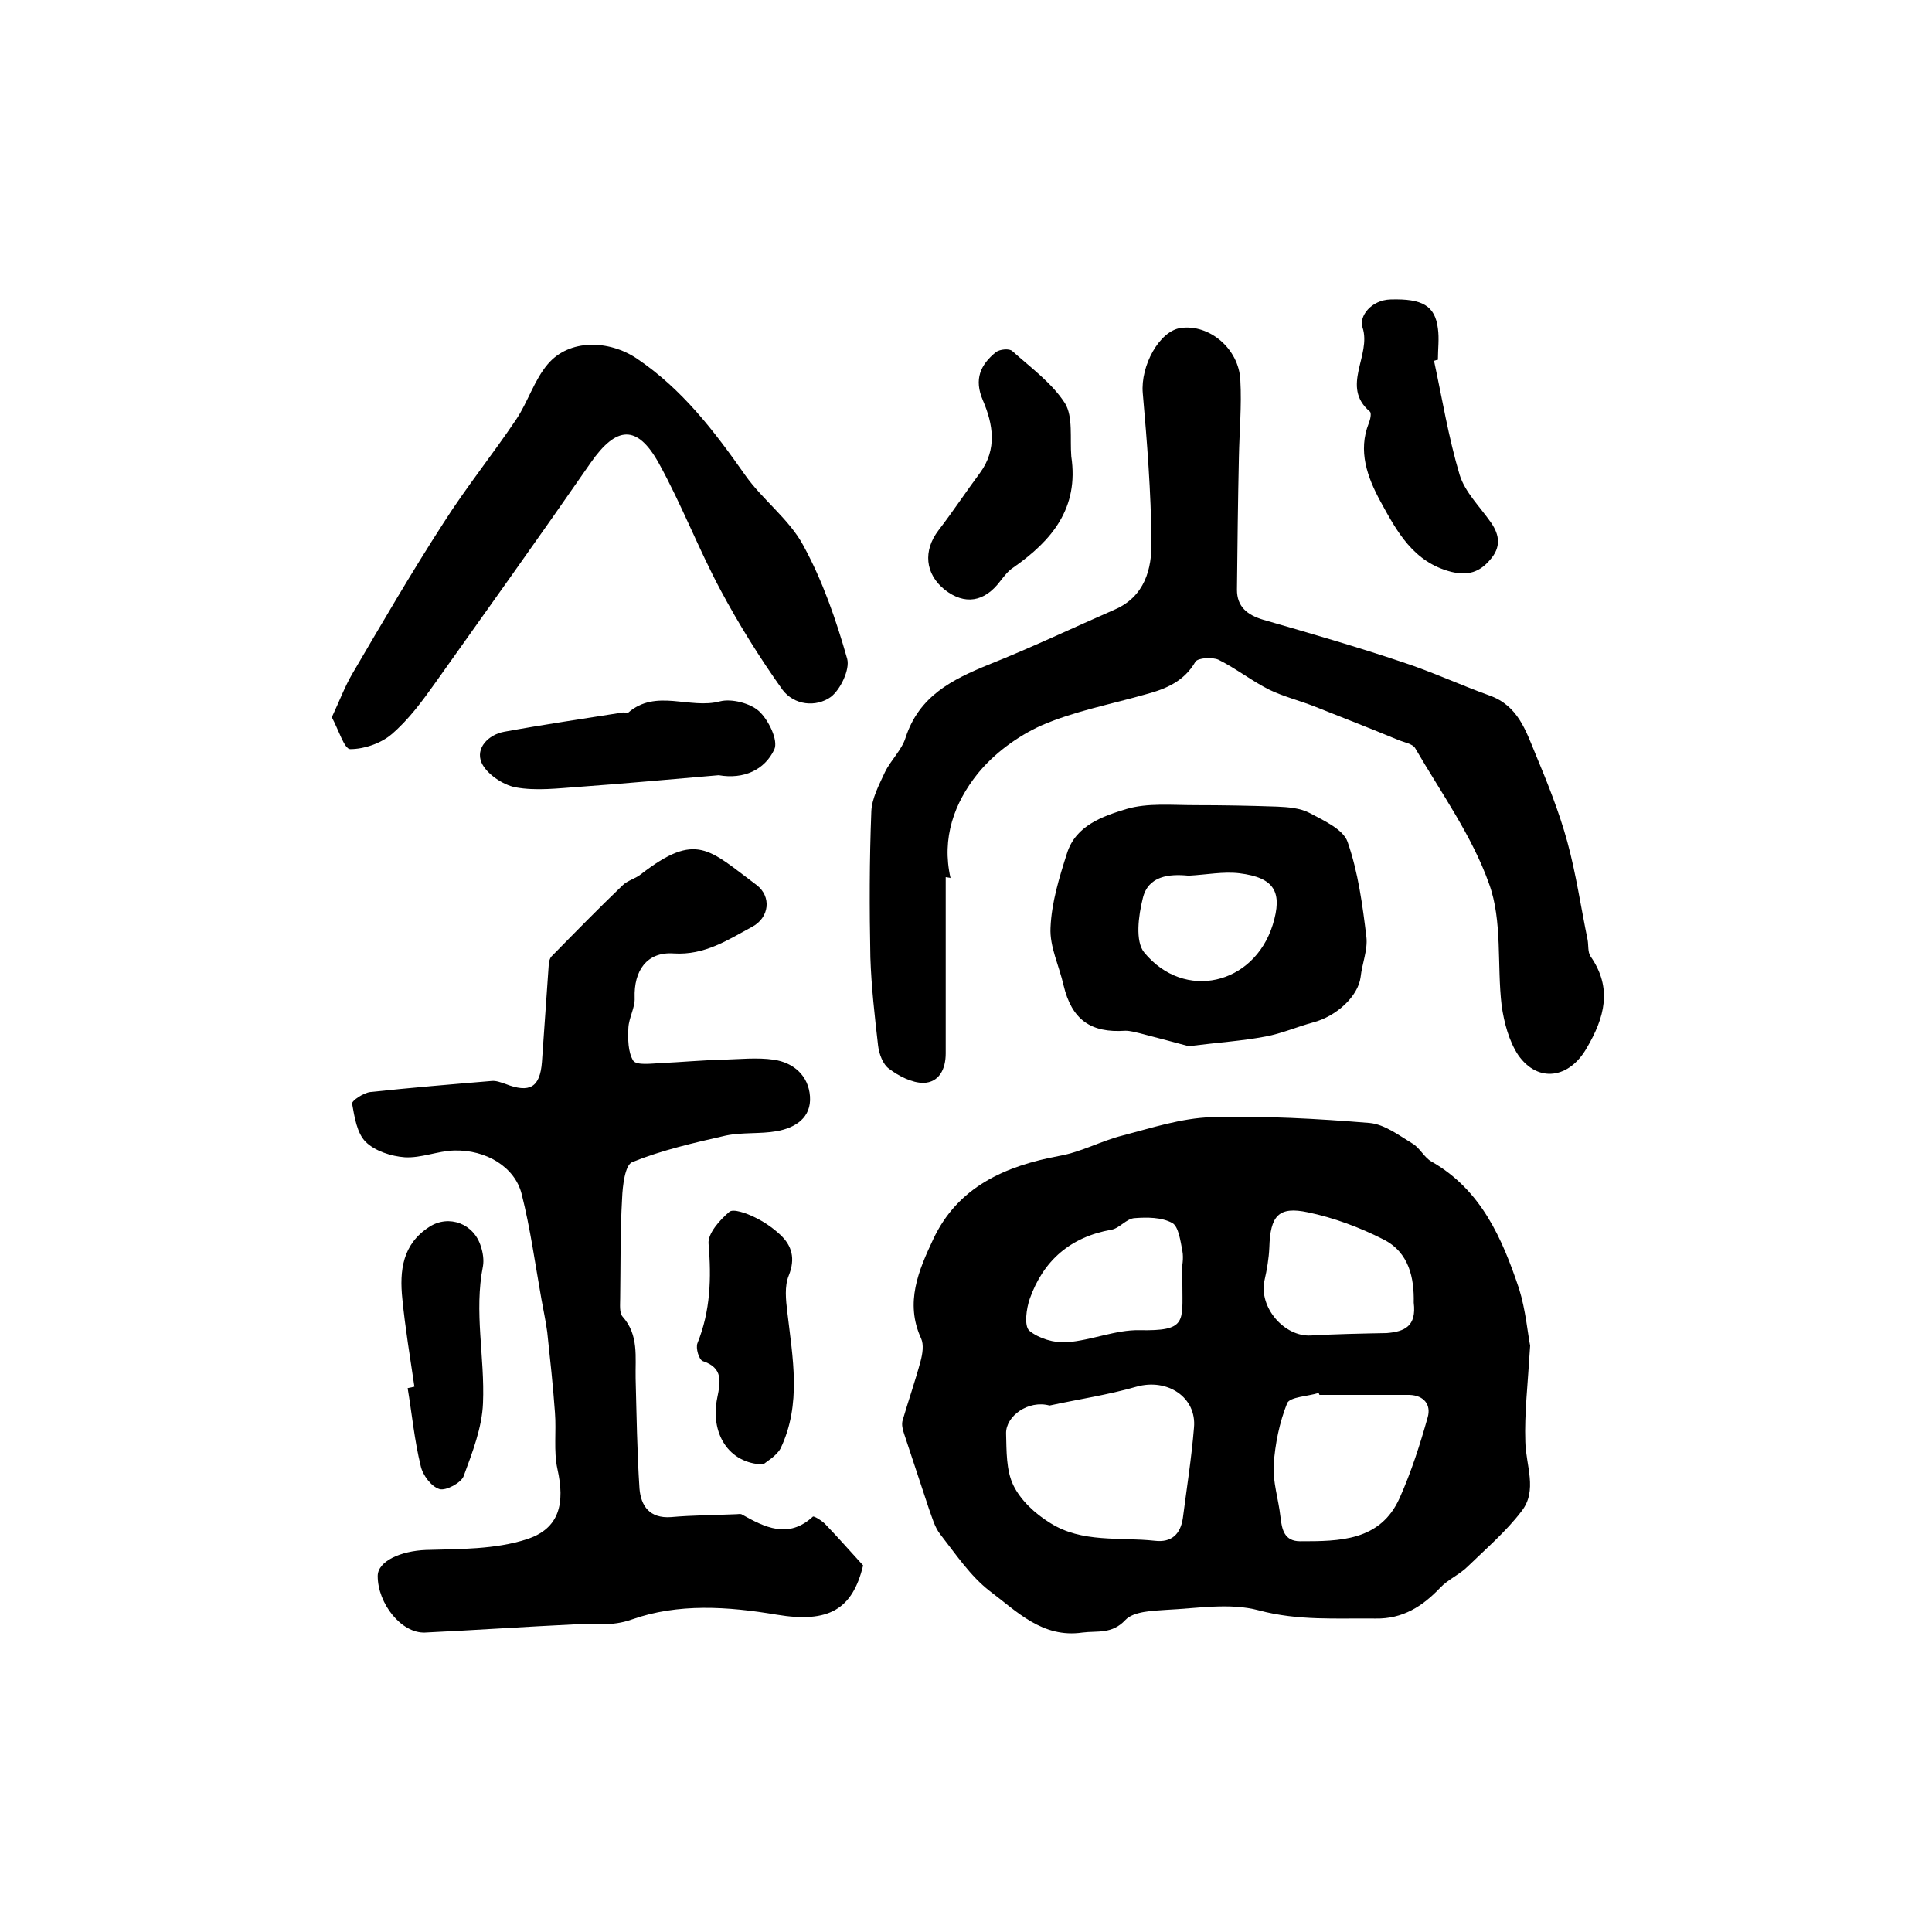 <?xml version="1.0" encoding="utf-8"?>
<!-- Generator: Adobe Illustrator 22.0.0, SVG Export Plug-In . SVG Version: 6.00 Build 0)  -->
<svg version="1.1" id="图层_1" xmlns="http://www.w3.org/2000/svg" xmlns:xlink="http://www.w3.org/1999/xlink" x="0px" y="0px"
	 viewBox="0 0 400 400" style="enable-background:new 0 0 400 400;" xml:space="preserve">
<style type="text/css">
	.st0{fill:#FFFFFF;}
</style>
<g>
	
	<path d="M316.8,278.6c-0.5,8.2-1.2,14.1-1,19.9c0.1,4.9,2.6,10.1-0.8,14.4c-3.2,4.2-7.3,7.7-11.1,11.4c-1.7,1.7-4.1,2.7-5.7,4.4
		c-3.7,3.9-7.8,6.5-13.4,6.4c-8.1-0.1-16,0.5-24.2-1.7c-6-1.6-12.7-0.4-19.1-0.1c-2.9,0.2-6.8,0.3-8.5,2.1c-2.8,3-5.8,2.2-8.9,2.6
		c-8.3,1.2-13.6-4.4-19.2-8.6c-4-3.1-7-7.6-10.2-11.7c-1.2-1.5-1.7-3.5-2.4-5.4c-1.7-5.1-3.4-10.3-5.1-15.4c-0.3-0.9-0.6-2-0.3-2.9
		c1.2-4.1,2.6-8.1,3.7-12.2c0.4-1.5,0.7-3.4,0.1-4.7c-3.4-7.4-0.5-14.1,2.5-20.5c5.1-10.9,14.9-15.2,26.2-17.3
		c4.5-0.8,8.6-3.1,13-4.2c6.1-1.6,12.2-3.6,18.4-3.8c10.9-0.3,21.9,0.3,32.8,1.2c3.1,0.3,6.1,2.6,8.9,4.3c1.5,0.9,2.4,2.9,3.9,3.7
		c10.3,5.9,14.6,15.9,18.1,26.3C315.9,271.3,316.3,276.2,316.8,278.6z M217.3,291c-4.4-1.2-9.1,2.2-9,5.8c0.1,3.6,0,7.6,1.5,10.7
		c1.5,3.1,4.5,5.9,7.6,7.8c6.6,4.2,14.4,2.9,21.7,3.7c3.4,0.4,5.3-1.3,5.8-4.7c0.8-6.2,1.8-12.5,2.3-18.7c0.6-6.3-5.5-10.3-11.9-8.5
		C229.4,288.8,223.3,289.7,217.3,291z M273.2,288.8c-0.1-0.1-0.1-0.3-0.2-0.4c-2.2,0.7-5.9,0.8-6.5,2.1c-1.6,4-2.5,8.4-2.8,12.8
		c-0.2,3.5,1,7.1,1.4,10.7c0.3,2.7,0.8,5.1,4.1,5.1c8.1,0,16.6,0,20.6-9c2.4-5.4,4.2-11,5.8-16.7c0.7-2.5-0.7-4.5-3.8-4.6
		C285.5,288.8,279.3,288.8,273.2,288.8z M244.7,262.8c0-0.5,0.4-2.2,0.1-3.8c-0.4-2.1-0.8-5.1-2.1-5.8c-2.2-1.2-5.2-1.2-7.8-1
		c-1.7,0.1-3.1,2.1-4.8,2.4c-8.5,1.5-14.1,6.4-16.9,14.3c-0.7,2-1.2,5.6-0.1,6.6c1.9,1.6,5.2,2.6,7.8,2.4c5.1-0.4,10.1-2.6,15-2.5
		c9.8,0.2,8.9-1.7,8.9-9.4C244.7,265.3,244.7,264.6,244.7,262.8z M292.7,269.7c0.1-5-0.9-10.4-6.3-13.1c-4.9-2.5-10.3-4.5-15.6-5.6
		c-6.1-1.3-7.8,0.7-8,7.3c-0.1,2.3-0.5,4.6-1,6.8c-1.2,5.6,4.1,11.7,9.6,11.4c5.2-0.3,10.5-0.4,15.7-0.5
		C290.8,275.7,293.3,274.6,292.7,269.7z"/>
	<path d="M178.7,324.1c-2.2,9.1-7.1,12-17.9,10.2c-10.1-1.7-20.4-2.4-30,1c-4.2,1.5-7.8,0.8-11.7,1c-10.4,0.5-20.7,1.2-31.1,1.7
		c-4.9,0.2-9.8-6-9.8-11.7c0-3.1,4.8-5.2,10-5.4c7-0.2,14.3-0.1,20.8-2.2c6.9-2.2,8-7.5,6.4-14.6c-0.8-3.7-0.2-7.7-0.5-11.6
		c-0.4-5.6-1-11.1-1.6-16.7c-0.3-2.3-0.8-4.5-1.2-6.8c-1.3-7.3-2.3-14.7-4.1-21.8c-1.4-5.6-7.4-9.2-14-9c-3.4,0.1-6.8,1.6-10.2,1.4
		c-2.8-0.2-6.2-1.3-8.1-3.2c-1.8-1.8-2.3-5.1-2.8-7.9c-0.1-0.6,2.3-2.2,3.7-2.4c8.4-0.9,16.8-1.6,25.2-2.3c0.9-0.1,1.9,0.3,2.8,0.6
		c5.1,2,7.2,0.7,7.6-4.5c0.5-6.7,0.9-13.3,1.4-20c0-0.6,0.2-1.5,0.6-1.9c4.8-4.9,9.7-9.9,14.7-14.7c1-1,2.7-1.4,3.8-2.3
		c11.5-8.9,14.1-5.1,23.9,2.2c3.2,2.4,2.7,6.8-0.9,8.7c-5,2.7-9.8,5.9-16.2,5.5c-5.6-0.4-8.3,3.6-8.1,9.2c0.1,2-1.2,4.1-1.3,6.2
		c-0.1,2.3-0.1,5,1,6.8c0.7,1,3.7,0.6,5.7,0.5c4.3-0.2,8.5-0.6,12.8-0.7c3.5-0.1,7.2-0.5,10.6,0c4.1,0.6,7.2,3.3,7.5,7.6
		c0.3,4.4-3,6.5-6.9,7.2c-3.4,0.6-7.1,0.2-10.5,0.9c-6.6,1.5-13.2,3-19.4,5.5c-1.5,0.6-2,4.9-2.1,7.5c-0.4,6.9-0.3,13.8-0.4,20.7
		c0,1.3-0.2,3,0.5,3.8c3.4,3.8,2.6,8.4,2.7,12.8c0.2,7.6,0.3,15.2,0.8,22.8c0.3,3.6,2.1,6.2,6.5,5.9c4.5-0.4,9-0.4,13.6-0.6
		c0.3,0,0.7-0.1,1,0c4.8,2.7,9.7,5.2,14.8,0.5c0.2-0.2,2,0.9,2.7,1.7C173.4,318.2,175.7,320.8,178.7,324.1z"/>
	<path d="M195.8,181.6c0,12.2,0,24.3,0,36.5c0,3.3-1.4,6-4.6,6.1c-2.4,0-5.1-1.4-7.1-2.9c-1.3-0.9-2.1-3.1-2.3-4.8
		c-0.7-6.1-1.4-12.2-1.6-18.3c-0.2-10.1-0.2-20.1,0.2-30.2c0.1-2.7,1.6-5.5,2.8-8.1c1.2-2.5,3.5-4.6,4.3-7.2
		c2.8-8.6,9.6-12,17.2-15.1c8.8-3.5,17.4-7.6,26.1-11.4c6.2-2.7,7.7-8.4,7.6-14.1c-0.1-10.2-0.9-20.5-1.8-30.7
		c-0.5-5.6,3.4-12.9,7.9-13.5c5.9-0.8,12,4.3,12.3,10.8c0.3,5.3-0.2,10.6-0.3,16c-0.2,9.1-0.3,18.2-0.4,27.4c0,3.5,2.1,5.2,5.4,6.2
		c9.7,2.8,19.4,5.6,28.9,8.8c6.1,2,11.9,4.7,18,6.9c5.9,2.1,7.5,7.3,9.5,12.1c2.5,6,4.9,12,6.6,18.2c1.8,6.6,2.8,13.5,4.2,20.3
		c0.2,1.1,0,2.5,0.6,3.4c4.6,6.6,2.9,12.7-0.8,19c-3.6,6.3-10.1,7.3-14.2,1.4c-1.9-2.9-2.9-6.7-3.4-10.2c-1-8.4,0.2-17.5-2.6-25.2
		c-3.5-9.9-9.9-18.8-15.3-28.1c-0.5-0.9-2.3-1.2-3.5-1.7c-5.8-2.4-11.7-4.7-17.5-7c-3.1-1.2-6.3-2-9.2-3.4
		c-3.6-1.8-6.9-4.4-10.5-6.2c-1.3-0.6-4.3-0.4-4.8,0.4c-2.3,4-6,5.6-10.1,6.7c-7.3,2.1-14.9,3.5-21.8,6.5c-4.9,2.2-9.8,5.8-13.2,10
		c-4.8,6-7.5,13.3-5.6,21.6C196.7,181.7,196.3,181.7,195.8,181.6z"/>
	<path d="M68.7,148.5c1.6-3.4,2.7-6.4,4.3-9.1c6.1-10.4,12.2-20.9,18.8-31.1c4.7-7.4,10.2-14.2,15.1-21.5c2.4-3.6,3.7-8.1,6.5-11.4
		c4.5-5.3,12.7-5,18.4-1.2c9.5,6.4,16.1,15.1,22.5,24.2c3.6,5.1,9.1,9.1,12,14.5c4,7.3,6.8,15.4,9.1,23.5c0.6,2.2-1.4,6.4-3.4,7.9
		c-3.1,2.2-7.6,1.7-10-1.5c-4.7-6.6-9-13.5-12.8-20.6c-4.6-8.6-8.1-17.8-12.8-26.3c-4.5-8.1-8.8-7.7-14.1-0.1
		c-10.6,15.3-21.4,30.4-32.2,45.6c-2.7,3.8-5.5,7.6-9,10.6c-2.2,1.9-5.7,3.1-8.6,3.1C71.3,155.1,70.1,151.1,68.7,148.5z"/>
	<path d="M246.1,216.6c-2.5-0.7-6.4-1.7-10.2-2.7c-0.9-0.2-1.9-0.5-2.9-0.5c-7.2,0.5-11.1-2.3-12.8-9.4c-0.9-4-2.9-8-2.7-11.9
		c0.2-5.2,1.8-10.4,3.4-15.4c1.8-5.8,7.4-7.7,12.3-9.2c4.4-1.3,9.4-0.8,14.2-0.8c5.7,0,11.3,0.1,17,0.3c2.3,0.1,4.8,0.3,6.7,1.3
		c3,1.6,7,3.4,7.9,6c2.2,6.3,3.1,13.1,3.9,19.7c0.3,2.7-0.9,5.5-1.2,8.3c-0.5,3.9-4.9,8.1-9.9,9.4c-3.3,0.9-6.5,2.3-9.8,2.9
		C257.3,215.5,252.5,215.8,246.1,216.6z M246.1,181.3c-4-0.4-8.4,0-9.5,4.7c-0.9,3.6-1.6,8.9,0.3,11.2c8.3,10.1,22.7,6.7,26.6-5.7
		c2.1-6.8,0.4-9.8-6.9-10.7C253.3,180.4,249.8,181.1,246.1,181.3z"/>
	<path d="M296.9,74.7c1.7,7.9,3,15.9,5.3,23.6c1.1,3.6,4.2,6.6,6.5,9.9c1.8,2.6,2.1,5.1-0.2,7.7c-2.2,2.6-4.6,3.3-8,2.5
		c-7.9-2-11.3-8.4-14.7-14.6c-2.7-5-4.7-10.4-2.4-16.2c0.3-0.7,0.6-2.1,0.2-2.4c-6.1-5.2,0.4-11.6-1.5-17.4
		c-0.8-2.3,1.8-5.7,5.8-5.8c6.6-0.2,9.2,1.3,9.8,6c0.3,2.1,0,4.3,0,6.5C297.5,74.5,297.2,74.6,296.9,74.7z"/>
	<path d="M221.8,94.5c1.6,10.7-4,17.4-12,23c-1.1,0.7-1.9,1.8-2.7,2.8c-3.3,4.4-7.4,5-11.5,1.8c-4.1-3.3-4.5-8.1-1.3-12.3
		c3-3.9,5.7-8,8.6-11.9c3.6-4.9,2.7-10.1,0.6-15c-1.9-4.4-0.5-7.4,2.7-10c0.8-0.6,2.8-0.8,3.4-0.2c3.8,3.4,8.2,6.6,10.9,10.8
		C222.2,86.3,221.5,90.8,221.8,94.5z"/>
	<path d="M148.8,160.5c-9.5,0.8-19.1,1.7-28.8,2.4c-4.4,0.3-9,0.9-13.3,0.1c-2.6-0.5-6-2.8-7-5.1c-1.3-3,1.4-5.8,4.7-6.4
		c8.2-1.5,16.4-2.7,24.6-4c0.3,0,0.8,0.2,1,0.1c5.8-5.1,12.8-0.7,19.1-2.4c2.4-0.6,6.2,0.4,8,2c2,1.8,4.1,6.1,3.2,8
		C158.3,159.4,154,161.4,148.8,160.5z"/>
	<path d="M158,303.2c-7.2-0.2-11-6.5-9.5-13.8c0.7-3.4,1.2-6.2-3-7.6c-0.8-0.3-1.5-2.7-1.1-3.7c2.7-6.7,2.9-13.5,2.3-20.6
		c-0.2-2.1,2.3-4.9,4.3-6.6c0.8-0.7,3.6,0.3,5.2,1.1c1.9,0.9,3.8,2.2,5.3,3.6c2.5,2.3,3.2,5,1.8,8.5c-0.9,2.2-0.6,5-0.3,7.5
		c1.1,9.5,3,19.1-1.4,28.3C160.7,301.5,158.7,302.6,158,303.2z"/>
	<path d="M85.8,287.1c-0.9-6.1-1.9-12.1-2.5-18.2c-0.6-5.8,0-11.3,5.6-14.9c4-2.6,9.3-0.7,10.7,4.2c0.4,1.2,0.6,2.7,0.4,3.9
		c-1.9,9.5,0.4,18.9,0,28.4c-0.2,5.1-2.2,10.2-4,15.1c-0.5,1.4-3.7,3.1-5,2.7c-1.7-0.5-3.5-2.9-3.9-4.8c-1.3-5.3-1.8-10.7-2.7-16.1
		C84.8,287.3,85.3,287.2,85.8,287.1z"/>
	
	
	
	
	
</g>
</svg>
